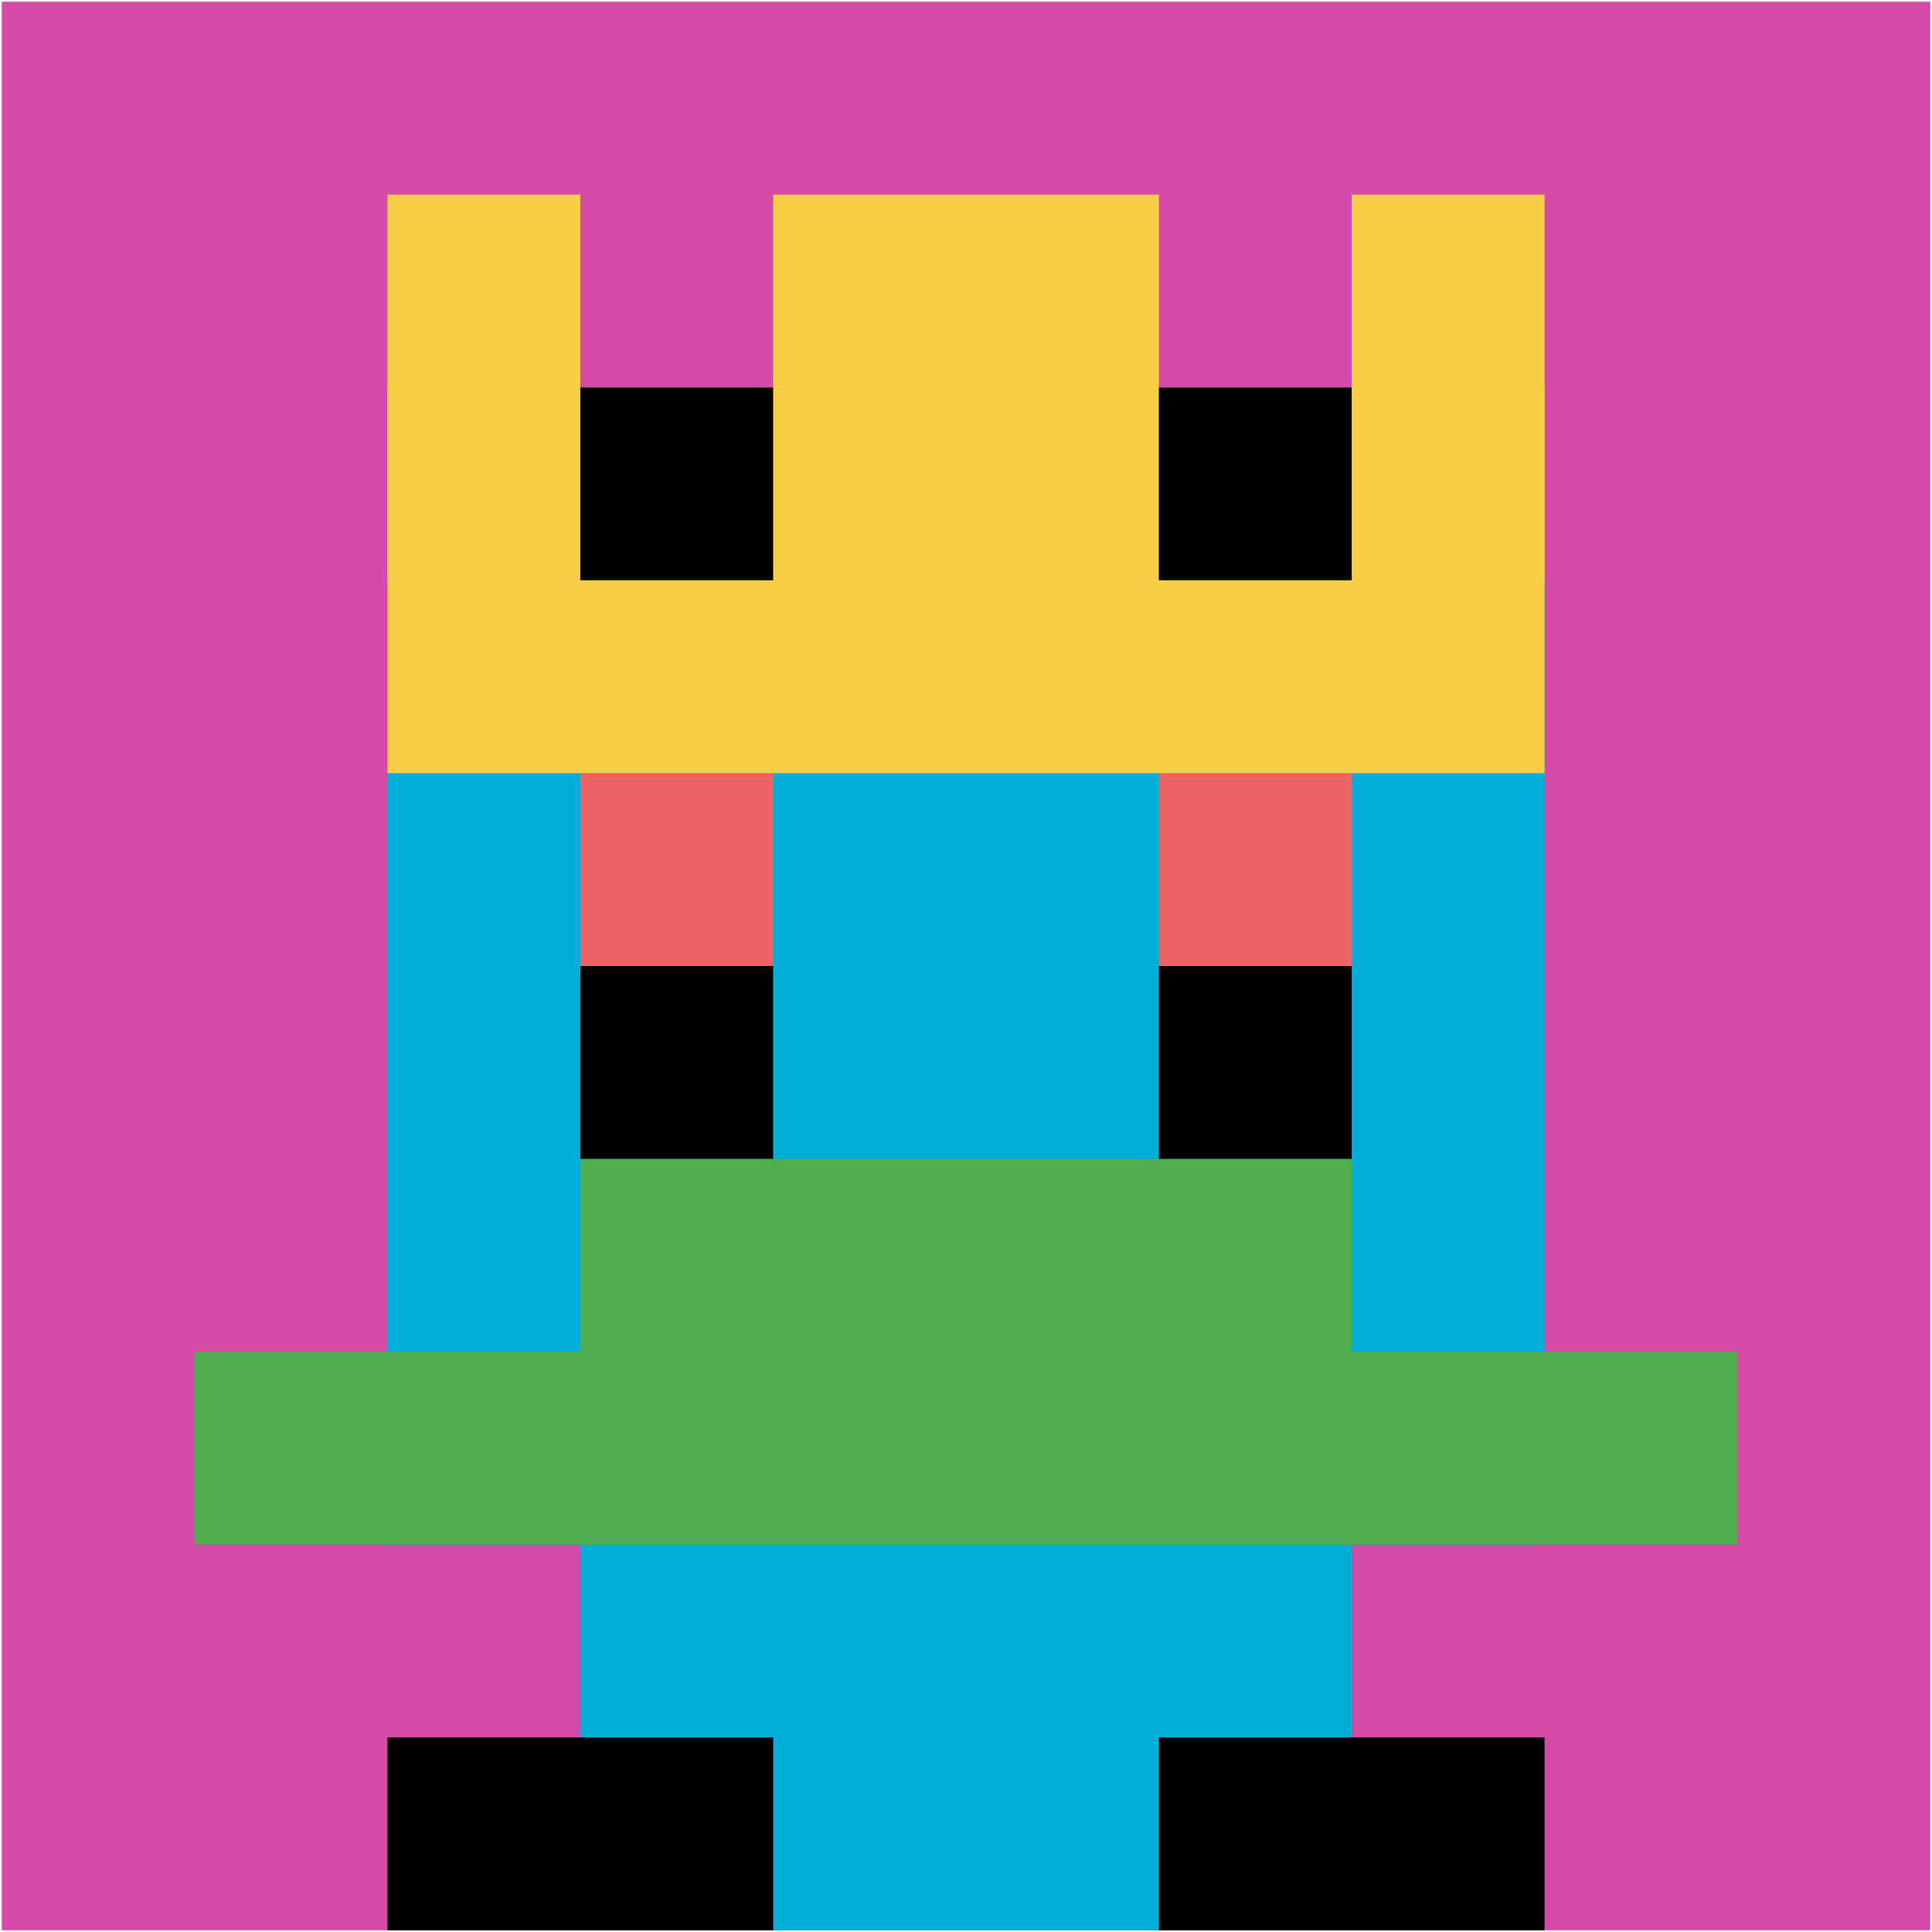 <svg xmlns="http://www.w3.org/2000/svg" version="1.1" width="1123" height="1123"><title>'goose-pfp-299493' by Dmitri Cherniak</title><desc>seed=299493
backgroundColor=#ffffff
padding=100
innerPadding=1
timeout=2900
dimension=1
border=false
Save=function(){return n.handleSave()}
frame=20

Rendered at Wed Oct 04 2023 10:46:05 GMT+0800 (中国标准时间)
Generated in &lt;1ms
</desc><defs></defs><rect width="100%" height="100%" fill="#ffffff"></rect><g><g id="0-0"><rect x="1" y="1" height="1121" width="1121" fill="#D74BA8"></rect><g><rect id="1-1-3-2-4-7" x="337.3" y="225.2" width="448.4" height="784.7" fill="#00AFD7"></rect><rect id="1-1-2-3-6-5" x="225.2" y="337.3" width="672.6" height="560.5" fill="#00AFD7"></rect><rect id="1-1-4-8-2-2" x="449.4" y="897.8" width="224.2" height="224.2" fill="#00AFD7"></rect><rect id="1-1-1-7-8-1" x="113.1" y="785.7" width="896.8" height="112.1" fill="#4FAE4F"></rect><rect id="1-1-3-6-4-2" x="337.3" y="673.6" width="448.4" height="224.2" fill="#4FAE4F"></rect><rect id="1-1-3-4-1-1" x="337.3" y="449.4" width="112.1" height="112.1" fill="#EC6463"></rect><rect id="1-1-6-4-1-1" x="673.6" y="449.4" width="112.1" height="112.1" fill="#EC6463"></rect><rect id="1-1-3-5-1-1" x="337.3" y="561.5" width="112.1" height="112.1" fill="#000000"></rect><rect id="1-1-6-5-1-1" x="673.6" y="561.5" width="112.1" height="112.1" fill="#000000"></rect><rect id="1-1-2-1-1-2" x="225.2" y="113.1" width="112.1" height="224.2" fill="#F7CF46"></rect><rect id="1-1-4-1-2-2" x="449.4" y="113.1" width="224.2" height="224.2" fill="#F7CF46"></rect><rect id="1-1-7-1-1-2" x="785.7" y="113.1" width="112.1" height="224.2" fill="#F7CF46"></rect><rect id="1-1-2-2-6-2" x="225.2" y="225.2" width="672.6" height="224.2" fill="#F7CF46"></rect><rect id="1-1-3-2-1-1" x="337.3" y="225.2" width="112.1" height="112.1" fill="#000000"></rect><rect id="1-1-6-2-1-1" x="673.6" y="225.2" width="112.1" height="112.1" fill="#000000"></rect><rect id="1-1-2-9-2-1" x="225.2" y="1009.9" width="224.2" height="112.1" fill="#000000"></rect><rect id="1-1-6-9-2-1" x="673.6" y="1009.9" width="224.2" height="112.1" fill="#000000"></rect></g><rect x="1" y="1" stroke="white" stroke-width="0" height="1121" width="1121" fill="none"></rect></g></g></svg>